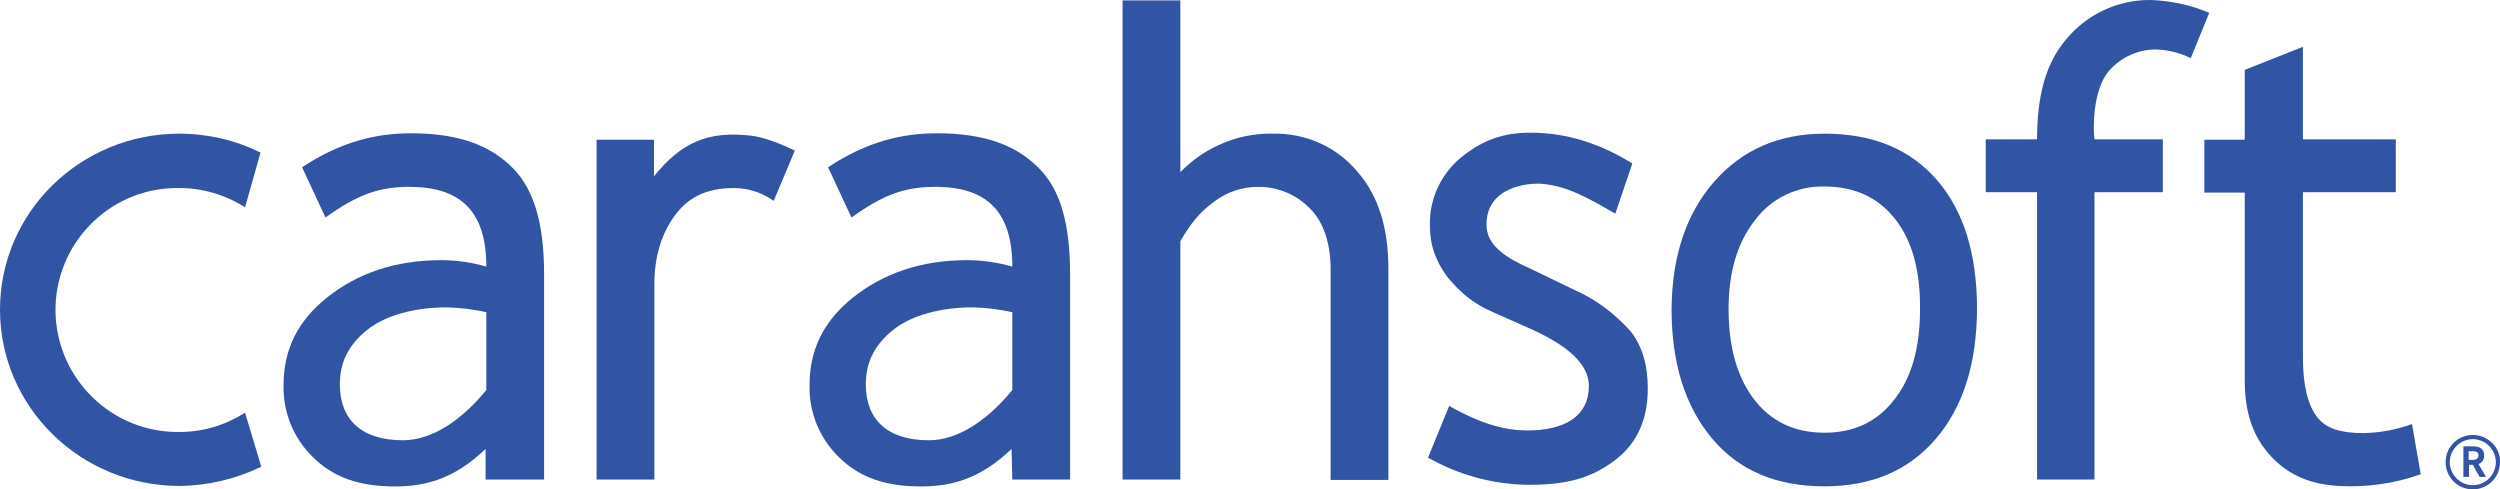 <?xml version="1.0" encoding="utf-8"?>
<!-- Generator: Adobe Illustrator 26.0.3, SVG Export Plug-In . SVG Version: 6.00 Build 0)  -->
<svg version="1.1" id="Layer_1" xmlns="http://www.w3.org/2000/svg" xmlns:xlink="http://www.w3.org/1999/xlink" x="0px" y="0px"
	 viewBox="0 0 662.1 129.6" style="enable-background:new 0 0 662.1 129.6;" xml:space="preserve">
<style type="text/css">
	.st0{fill:#3155A4;}
</style>
<g>
	<path class="st0" d="M198.7,35.9c-11.1-1.2-18.2,1.7-25.5,10.8V37H158v90h15.3V75.3c0-7.3,1.9-13.9,6.1-19.1s9.8-6.4,15-6.4
		c3.8,0,7.4,1.2,10.5,3.4l5.6-13.3C207.1,38.2,202.4,36.3,198.7,35.9z"/>
	<path class="st0" d="M128.8,127h15.3V72.7c0-12.8-2.4-22.2-8.2-28.1s-14-9.3-27-9.3c-9.3,0-18.6,2.2-28.9,9l6.2,13.3
		c8.4-6,14.2-8.3,23.2-8.1c12.8,0.3,19.4,6.7,19.4,21.1c-3.9-1.1-7.9-1.7-12-1.7c-12.3,0-22.3,3.6-30.2,9.9s-11.5,14-11.5,23.1
		c-0.2,7.2,2.6,14.1,7.7,19.1c5.1,5.1,11.2,7.2,18.2,7.7c11.3,0.8,19.3-1.9,27.6-9.8v8.1H128.8z M128.8,103.3
		c-6.2,7.6-14.1,13.3-22.1,13.3c-11,0-16.7-5.5-16.7-14.8c0-5.6,2.1-10.3,7.2-14.4s13.1-6,21.1-6c3.5,0.1,7.1,0.5,10.5,1.3
		L128.8,103.3L128.8,103.3z"/>
	<path class="st0" d="M268.1,127h15.3V72.7c0-12.8-2.3-22.2-8.2-28.1c-5.8-5.9-14-9.3-27-9.3c-9.3,0-18.6,2.2-28.9,9l6.2,13.3
		c8.4-6,14.2-8.3,23.2-8.1c12.8,0.3,19.4,6.7,19.4,21.1c-3.9-1.1-7.9-1.7-12-1.7c-12.3,0-22.3,3.6-30.2,9.9s-11.5,14-11.5,23.1
		c-0.2,7.2,2.6,14.1,7.7,19.1c5.1,5.1,11.2,7.2,18.2,7.7c11.3,0.8,19.3-1.9,27.6-9.8L268.1,127z M268.1,103.3
		c-6.2,7.6-14.1,13.3-22.1,13.3c-11,0-16.7-5.5-16.7-14.8c0-5.6,2.1-10.3,7.2-14.4s13.1-6,21.1-6c3.5,0.1,7.1,0.5,10.5,1.3V103.3z"
		/>
	<path class="st0" d="M337.1,35.4c-4.9-0.1-9.8,0.9-14.3,3c-3.8,1.7-7.3,4.2-10.2,7.2V0.1h-15.3V127h15.3V63.9
		c2.7-4.7,5.2-7.8,9.1-10.6c3.3-2.5,7.3-3.8,11.4-3.8c5.2-0.1,10.3,2,13.9,5.8c3.4,3.3,5.4,9.1,5.4,15.8v56h15.3v-56
		c0-10.8-2.7-19.3-8.1-25.5C354.1,38.9,345.8,35.2,337.1,35.4z"/>
	<path class="st0" d="M417,76.8l-11.8-5.7c-5.9-2.6-11.4-5.9-11.5-11.3c-0.3-10.1,10.6-11.5,14.9-11.1c6.3,0.6,11.7,3.5,19.2,7.9
		l4.5-13.3c-9.4-5.9-18.1-7.8-24.6-8.1c-8.3-0.4-14.3,1.2-21,6.7c-5.2,4.4-8.2,11-8,17.8c0,2.7,0.4,5.4,1.4,7.9s2.4,4.9,4.2,6.9
		c1.9,2.2,4.1,4.2,6.6,5.8c2.5,1.7,7.4,3.6,14.7,6.9c9.5,4.3,15.2,9.2,15.2,15c0,8.1-6.5,11.8-16.3,11.8c-5.4,0-11.7-1.4-20.7-6.5
		l-5.6,13.7c8.1,4.6,17.2,7.1,26.6,7.2c10.6,0,17-1.9,23.4-6.9c5.6-4.5,8.2-10.7,8.2-18.6c0-6.1-1.4-11.1-4.5-15.1
		C427.7,83.1,422.7,79.3,417,76.8z"/>
	<path class="st0" d="M513,47.7c-7.1-8.2-17-12.3-29.8-12.3c-12.1,0-21.9,4.3-29.3,12.8S442.8,68,442.7,81.9
		c0,14.3,3.6,25.7,10.7,34.2s17,12.7,29.8,12.7c12.5,0,22.3-4.2,29.5-12.6s10.8-19.8,10.9-34.3C523.6,67.3,520.1,55.9,513,47.7z
		 M501.7,105.8c-4.5,5.9-10.7,8.8-18.5,8.8c-8,0-14.2-3-18.7-8.9s-6.7-13.9-6.7-23.9c0-9.7,2.3-17.5,7-23.5
		c4.3-5.8,11.2-9.1,18.4-8.9c8,0,14.2,2.9,18.7,8.6s6.7,13.7,6.6,23.9C508.5,92,506.3,100,501.7,105.8z"/>
	<path class="st0" d="M547.3,10.3c-5.6,6.5-7.8,15.2-7.8,26.6h-13.6v14h13.6V127h15.2V50.9h18.1v-14h-18.1c-0.3-1.6-0.8-13,4-18.3
		c3.1-3.5,7.6-5.5,12.3-5.5c3.2,0.1,6.4,0.9,9.2,2.3l4.9-12c-4.9-2.1-10.2-3.2-15.5-3.4C561-0.1,552.8,3.7,547.3,10.3z"/>
	<path class="st0" d="M626,114.7c-5.7,0-9.8-1-12.3-4.2s-3.8-8.5-3.8-16V50.9h24.6v-14h-24.6V12.4l-15.4,6.1V37h-10.7v14h10.7v49.9
		c0,8,2,14.6,6.9,19.9s10.9,7.5,18,7.9c7.4,0.4,14.7-0.6,21.7-3.1l-2.3-13.3C634.7,113.8,630.4,114.6,626,114.7z"/>
	<path class="st0" d="M0,82c0,25.8,21.3,46.7,47.6,46.7c7.5-0.1,14.8-1.8,21.6-5.1l-4.3-14.3c-5.2,3.3-11.1,5.1-17.3,5.1
		c-17.8,0.3-32.5-13.9-32.9-31.7c-0.3-17.9,13.9-32.6,31.7-32.9c0.4,0,0.8,0,1.1,0c6.2,0,12.2,1.8,17.4,5.1L69,40.4
		c-6.7-3.3-14-5-21.5-5C21.3,35.4,0,56.2,0,82z"/>
	<path class="st0" d="M660,117.3c-2.8-2.8-7.4-2.8-10.2,0s-2.8,7.4,0,10.2c2.8,2.8,7.4,2.8,10.2,0c1.4-1.4,2.1-3.2,2.1-5.1
		C662.2,120.5,661.4,118.6,660,117.3z M659.2,126.7c-2.4,2.4-6.2,2.4-8.6,0c-2.4-2.4-2.4-6.2,0-8.6s6.2-2.4,8.6,0
		c1.1,1.1,1.8,2.7,1.8,4.3C661,124,660.3,125.6,659.2,126.7L659.2,126.7z"/>
	<path class="st0" d="M657.9,120.6c0-1.1-0.5-2.4-2.9-2.4h-2.6v8.1h1.5v-3.2h1l1.8,3.2h1.7l-2-3.4
		C657.3,122.6,658,121.7,657.9,120.6z M654.8,121.8h-1v-2.3h1c1.4,0,1.6,0.5,1.6,1.1C656.4,120.9,656.4,121.8,654.8,121.8z"/>
</g>
</svg>

